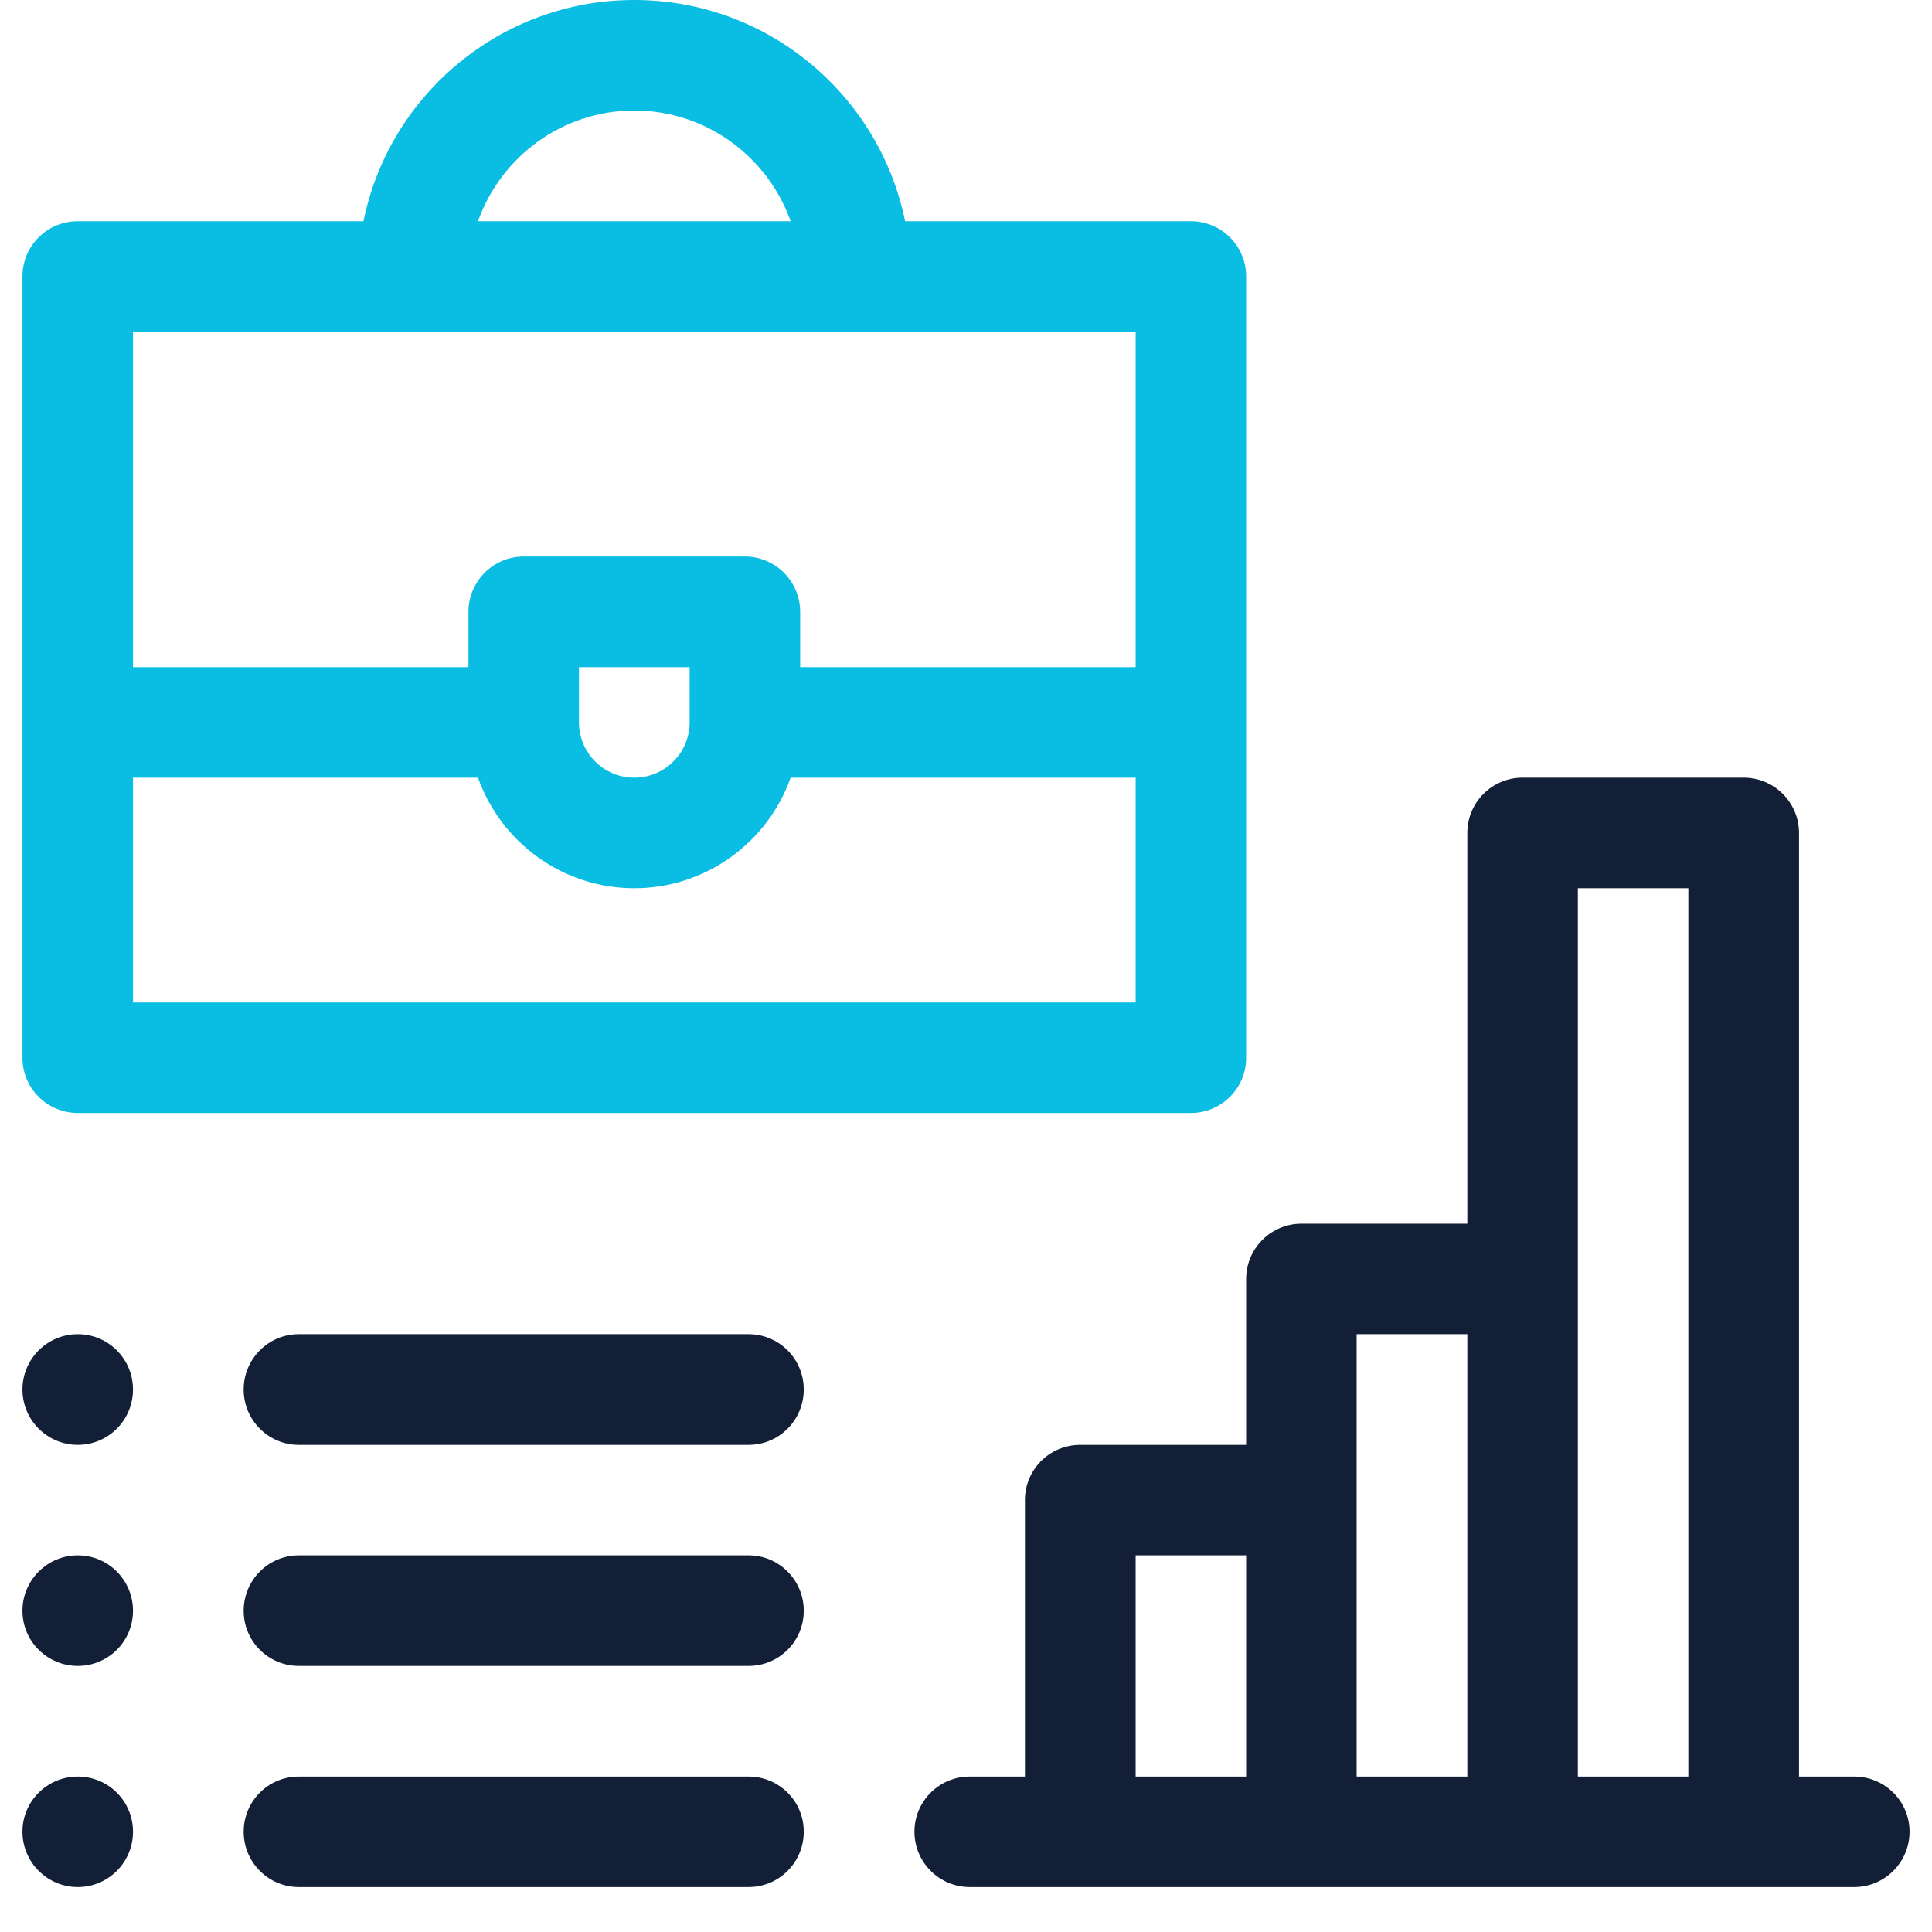 <?xml version="1.0" encoding="UTF-8"?>
<svg xmlns="http://www.w3.org/2000/svg" xmlns:xlink="http://www.w3.org/1999/xlink" width="56" zoomAndPan="magnify" viewBox="0 0 42 42" height="56" preserveAspectRatio="xMidYMid meet" version="1.0">
  <defs>
    <clipPath id="id1">
      <path d="M 0.488 0 L 28 0 L 28 25 L 0.488 25 Z M 0.488 0 " clip-rule="nonzero"></path>
    </clipPath>
    <clipPath id="id2">
      <path d="M 5 38 L 18 38 L 18 41.023 L 5 41.023 Z M 5 38 " clip-rule="nonzero"></path>
    </clipPath>
    <clipPath id="id3">
      <path d="M 19 16 L 41.512 16 L 41.512 41.023 L 19 41.023 Z M 19 16 " clip-rule="nonzero"></path>
    </clipPath>
    <clipPath id="id4">
      <path d="M 0.488 29 L 3 29 L 3 32 L 0.488 32 Z M 0.488 29 " clip-rule="nonzero"></path>
    </clipPath>
    <clipPath id="id5">
      <path d="M 0.488 33 L 3 33 L 3 37 L 0.488 37 Z M 0.488 33 " clip-rule="nonzero"></path>
    </clipPath>
    <clipPath id="id6">
      <path d="M 0.488 38 L 3 38 L 3 41.023 L 0.488 41.023 Z M 0.488 38 " clip-rule="nonzero"></path>
    </clipPath>
  </defs>
  <g clip-path="url(#id1)">
    <path fill="#0abde3" d="M 1.691 24.195 L 25.887 24.195 C 26.551 24.195 27.09 23.66 27.09 22.996 L 27.09 6.008 C 27.09 5.344 26.551 4.809 25.887 4.809 L 19.676 4.809 C 19.117 2.066 16.691 0 13.789 0 C 10.887 0 8.457 2.066 7.902 4.809 L 1.691 4.809 C 1.027 4.809 0.488 5.344 0.488 6.008 L 0.488 22.996 C 0.488 23.66 1.027 24.195 1.691 24.195 Z M 2.891 21.793 L 2.891 16.906 L 10.391 16.906 C 10.887 18.305 12.223 19.309 13.789 19.309 C 15.355 19.309 16.691 18.305 17.188 16.906 L 24.688 16.906 L 24.688 21.793 Z M 14.992 15.703 C 14.992 16.367 14.453 16.906 13.789 16.906 C 13.125 16.906 12.586 16.367 12.586 15.703 L 12.586 14.504 L 14.992 14.504 Z M 13.789 2.402 C 15.355 2.402 16.691 3.41 17.188 4.809 L 10.391 4.809 C 10.887 3.41 12.223 2.402 13.789 2.402 Z M 24.688 7.211 L 24.688 14.504 L 17.395 14.504 L 17.395 13.301 C 17.395 12.637 16.855 12.098 16.191 12.098 L 11.387 12.098 C 10.723 12.098 10.184 12.637 10.184 13.301 L 10.184 14.504 L 2.891 14.504 L 2.891 7.211 Z M 24.688 7.211 " fill-opacity="1" fill-rule="nonzero"></path>
  </g>
  <path fill="#131f36" d="M 16.273 29.004 L 6.496 29.004 C 5.832 29.004 5.297 29.543 5.297 30.207 C 5.297 30.871 5.832 31.41 6.496 31.41 L 16.273 31.41 C 16.938 31.41 17.473 30.871 17.473 30.207 C 17.473 29.543 16.938 29.004 16.273 29.004 Z M 16.273 29.004 " fill-opacity="1" fill-rule="nonzero"></path>
  <path fill="#131f36" d="M 16.273 33.812 L 6.496 33.812 C 5.832 33.812 5.297 34.352 5.297 35.016 C 5.297 35.68 5.832 36.215 6.496 36.215 L 16.273 36.215 C 16.938 36.215 17.473 35.68 17.473 35.016 C 17.473 34.352 16.938 33.812 16.273 33.812 Z M 16.273 33.812 " fill-opacity="1" fill-rule="nonzero"></path>
  <g clip-path="url(#id2)">
    <path fill="#131f36" d="M 16.273 38.621 L 6.496 38.621 C 5.832 38.621 5.297 39.156 5.297 39.82 C 5.297 40.484 5.832 41.023 6.496 41.023 L 16.273 41.023 C 16.938 41.023 17.473 40.484 17.473 39.82 C 17.473 39.156 16.938 38.621 16.273 38.621 Z M 16.273 38.621 " fill-opacity="1" fill-rule="nonzero"></path>
  </g>
  <g clip-path="url(#id3)">
    <path fill="#131f36" d="M 40.309 38.621 L 39.109 38.621 L 39.109 18.109 C 39.109 17.445 38.57 16.906 37.906 16.906 L 33.098 16.906 C 32.434 16.906 31.898 17.445 31.898 18.109 L 31.898 26.602 L 28.293 26.602 C 27.629 26.602 27.09 27.141 27.09 27.805 L 27.09 31.41 L 23.484 31.41 C 22.82 31.41 22.281 31.945 22.281 32.609 L 22.281 38.621 L 21.082 38.621 C 20.418 38.621 19.879 39.156 19.879 39.82 C 19.879 40.484 20.418 41.023 21.082 41.023 L 40.309 41.023 C 40.973 41.023 41.512 40.484 41.512 39.82 C 41.512 39.156 40.973 38.621 40.309 38.621 Z M 34.301 19.309 L 36.703 19.309 L 36.703 38.621 L 34.301 38.621 Z M 29.492 29.004 L 31.898 29.004 L 31.898 38.621 L 29.492 38.621 Z M 24.688 33.812 L 27.09 33.812 L 27.09 38.621 L 24.688 38.621 Z M 24.688 33.812 " fill-opacity="1" fill-rule="nonzero"></path>
  </g>
  <g clip-path="url(#id4)">
    <path fill="#131f36" d="M 1.691 31.41 C 2.355 31.41 2.891 30.871 2.891 30.207 C 2.891 29.543 2.355 29.004 1.691 29.004 C 1.027 29.004 0.488 29.543 0.488 30.207 C 0.488 30.871 1.027 31.41 1.691 31.41 Z M 1.691 31.41 " fill-opacity="1" fill-rule="nonzero"></path>
  </g>
  <g clip-path="url(#id5)">
    <path fill="#131f36" d="M 1.691 36.215 C 2.355 36.215 2.891 35.68 2.891 35.016 C 2.891 34.352 2.355 33.812 1.691 33.812 C 1.027 33.812 0.488 34.352 0.488 35.016 C 0.488 35.68 1.027 36.215 1.691 36.215 Z M 1.691 36.215 " fill-opacity="1" fill-rule="nonzero"></path>
  </g>
  <g clip-path="url(#id6)">
    <path fill="#131f36" d="M 1.691 41.023 C 2.355 41.023 2.891 40.484 2.891 39.82 C 2.891 39.156 2.355 38.621 1.691 38.621 C 1.027 38.621 0.488 39.156 0.488 39.82 C 0.488 40.484 1.027 41.023 1.691 41.023 Z M 1.691 41.023 " fill-opacity="1" fill-rule="nonzero"></path>
  </g>
</svg>
